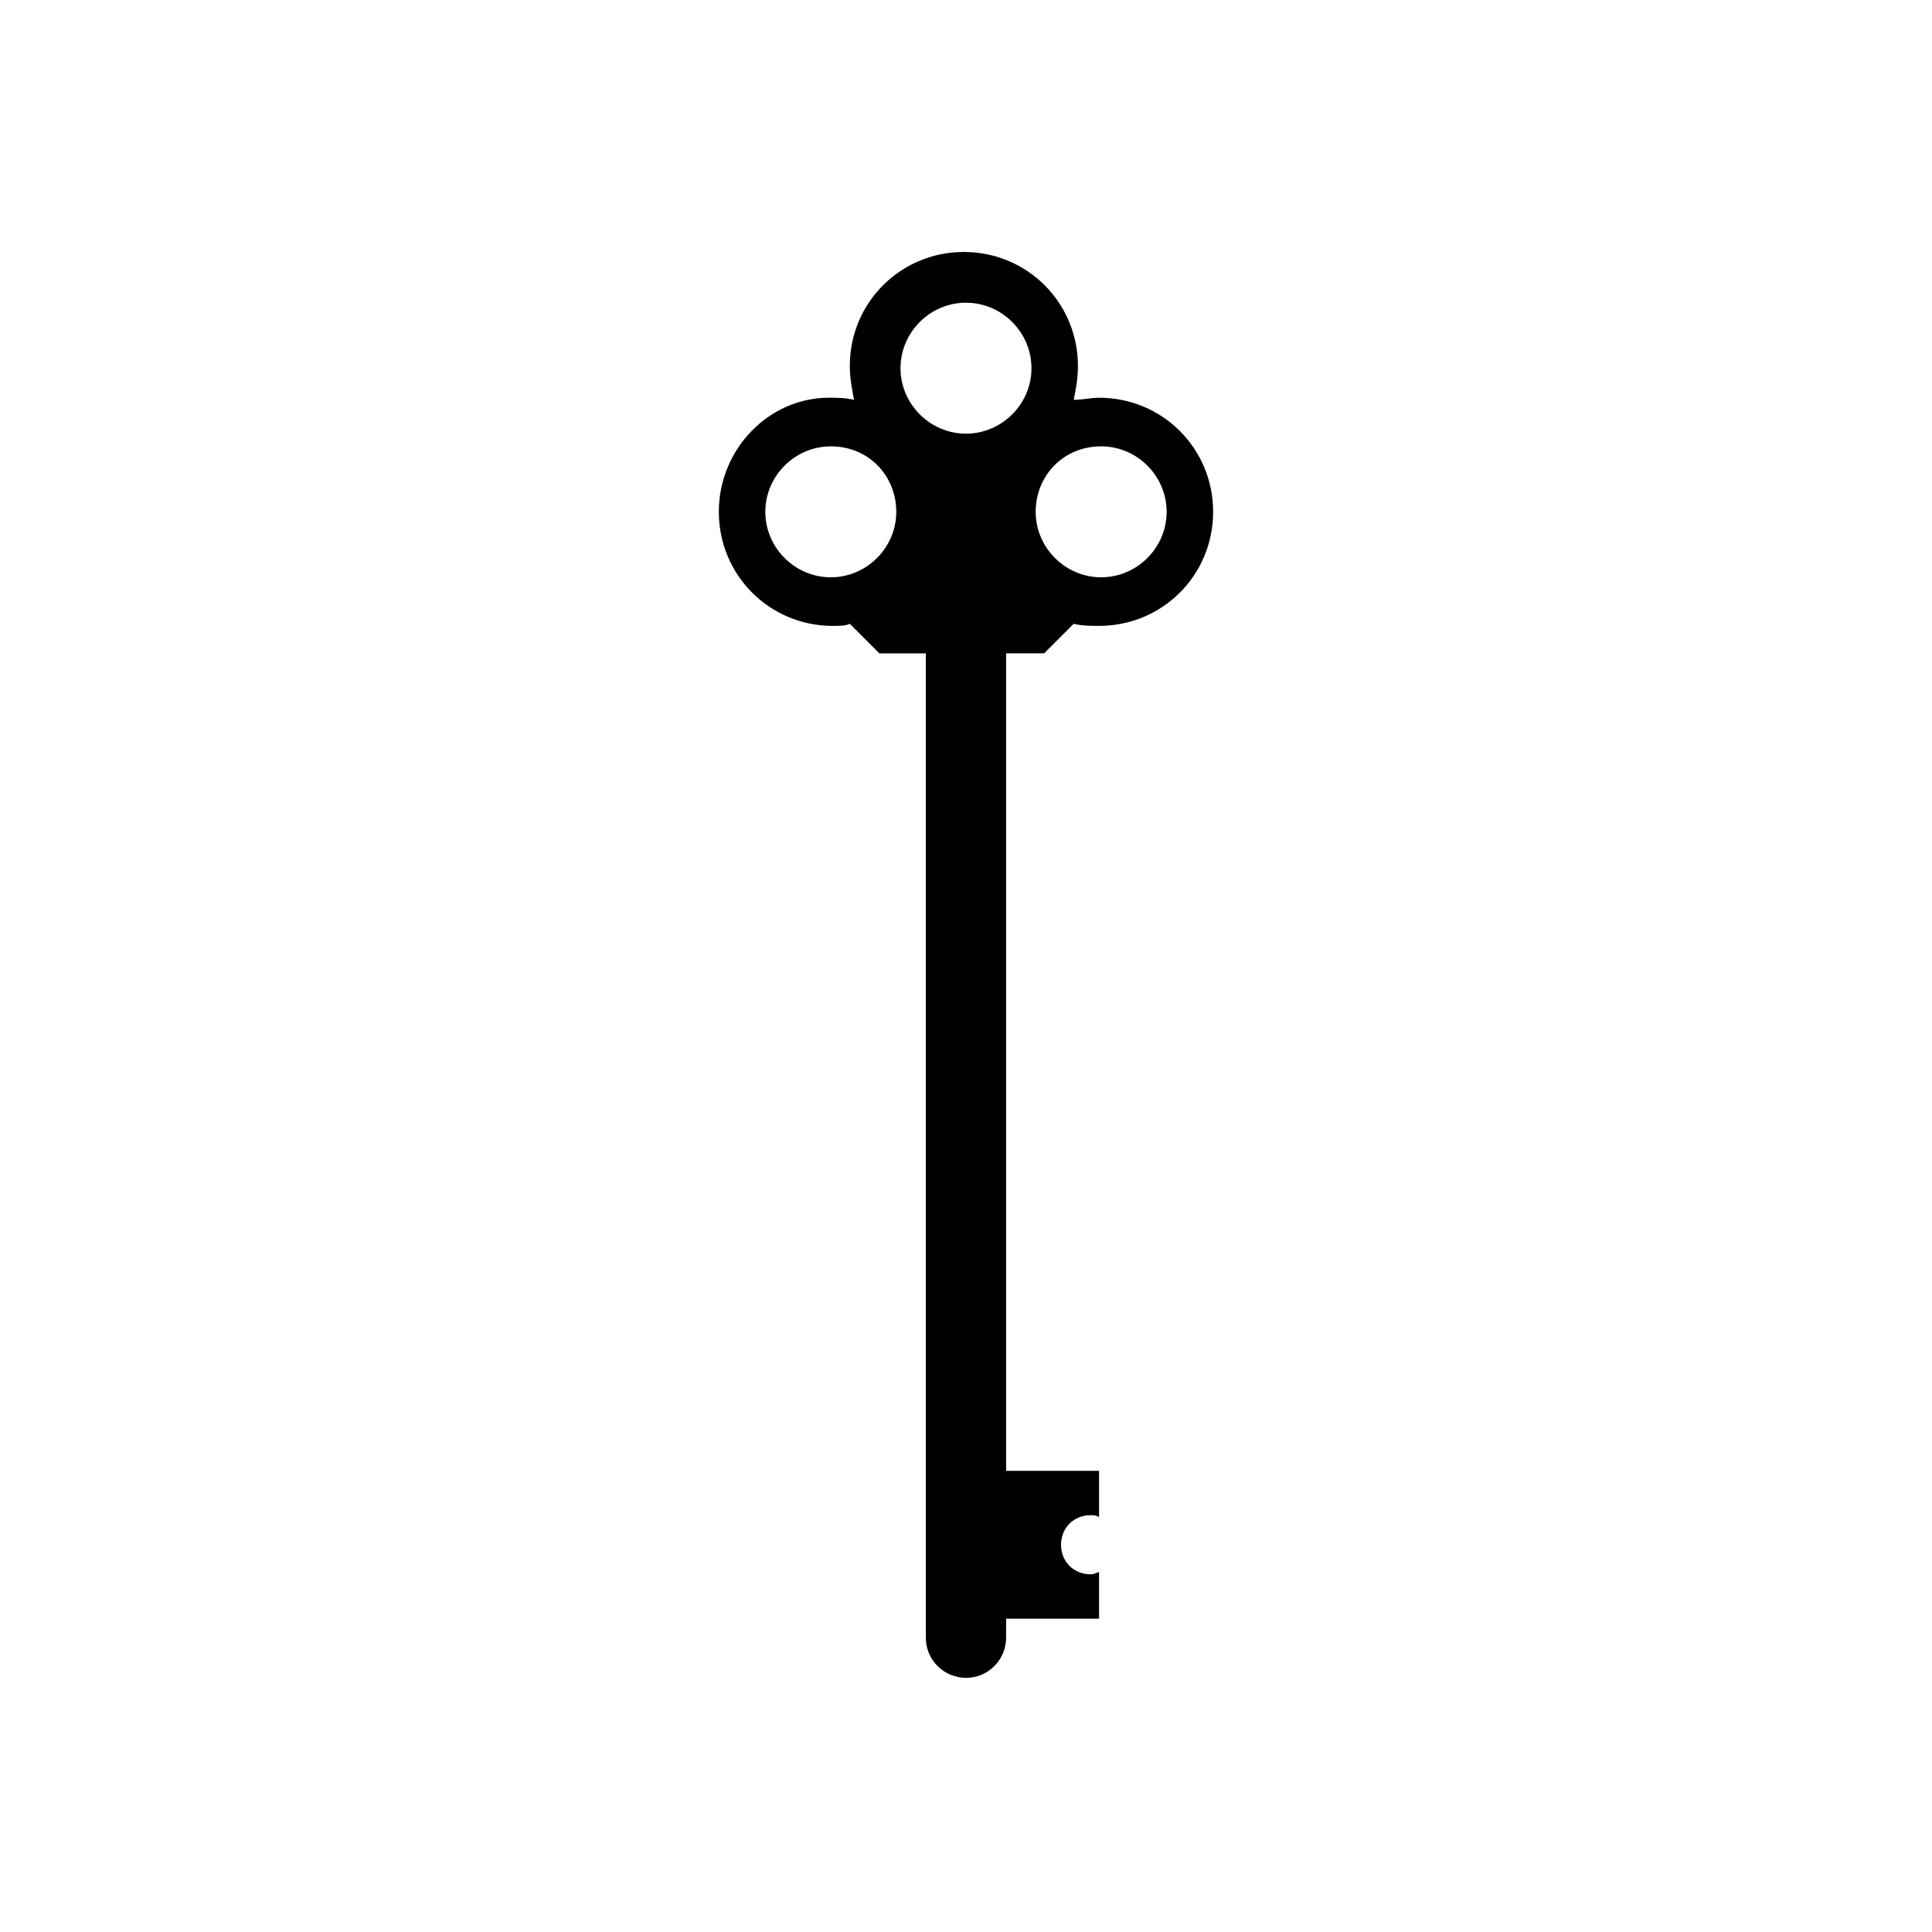 <?xml version="1.0" encoding="UTF-8"?>
<!-- Uploaded to: SVG Repo, www.svgrepo.com, Generator: SVG Repo Mixer Tools -->
<svg fill="#000000" width="800px" height="800px" version="1.1" viewBox="144 144 512 512" xmlns="http://www.w3.org/2000/svg">
 <path d="m334.5 279.64c0 16.793 13.434 30.23 30.23 30.23 1.68 0 3.359 0 4.477-0.559l7.836 7.836h12.316v260.86c0 6.156 5.039 10.637 10.637 10.637 6.156 0 10.637-5.039 10.637-10.637v-5.039h24.629v-12.316c-0.559 0-1.121 0.559-2.238 0.559-4.477 0-7.836-3.359-7.836-7.836 0-4.477 3.359-7.836 7.836-7.836 0.559 0 1.68 0 2.238 0.559v-12.316h-24.629l-0.004-216.64h10.078l7.836-7.836c2.238 0.559 4.477 0.559 6.719 0.559 16.793 0 30.23-13.434 30.23-30.23 0-16.793-13.434-30.23-30.23-30.23-2.238 0-4.477 0.559-6.719 0.559 0.559-2.801 1.121-5.598 1.121-8.957 0-16.793-13.434-30.23-30.23-30.23-16.793 0-30.23 13.434-30.23 30.23 0 2.801 0.559 6.156 1.121 8.957-2.238-0.559-4.477-0.559-6.719-0.559-15.672 0.004-29.105 13.441-29.105 30.234zm101.32-17.355c9.516 0 17.352 7.836 17.352 17.352s-7.836 17.352-17.352 17.352-17.352-7.836-17.352-17.352c0-9.512 7.277-17.352 17.352-17.352zm-35.824-38.062c9.516 0 17.352 7.836 17.352 17.352s-7.836 17.352-17.352 17.352-17.352-7.836-17.352-17.352c-0.004-9.516 7.832-17.352 17.352-17.352zm-18.473 55.418c0 9.516-7.836 17.352-17.352 17.352s-17.352-7.836-17.352-17.352 7.836-17.352 17.352-17.352c10.074-0.004 17.352 7.836 17.352 17.352z"/>
</svg>